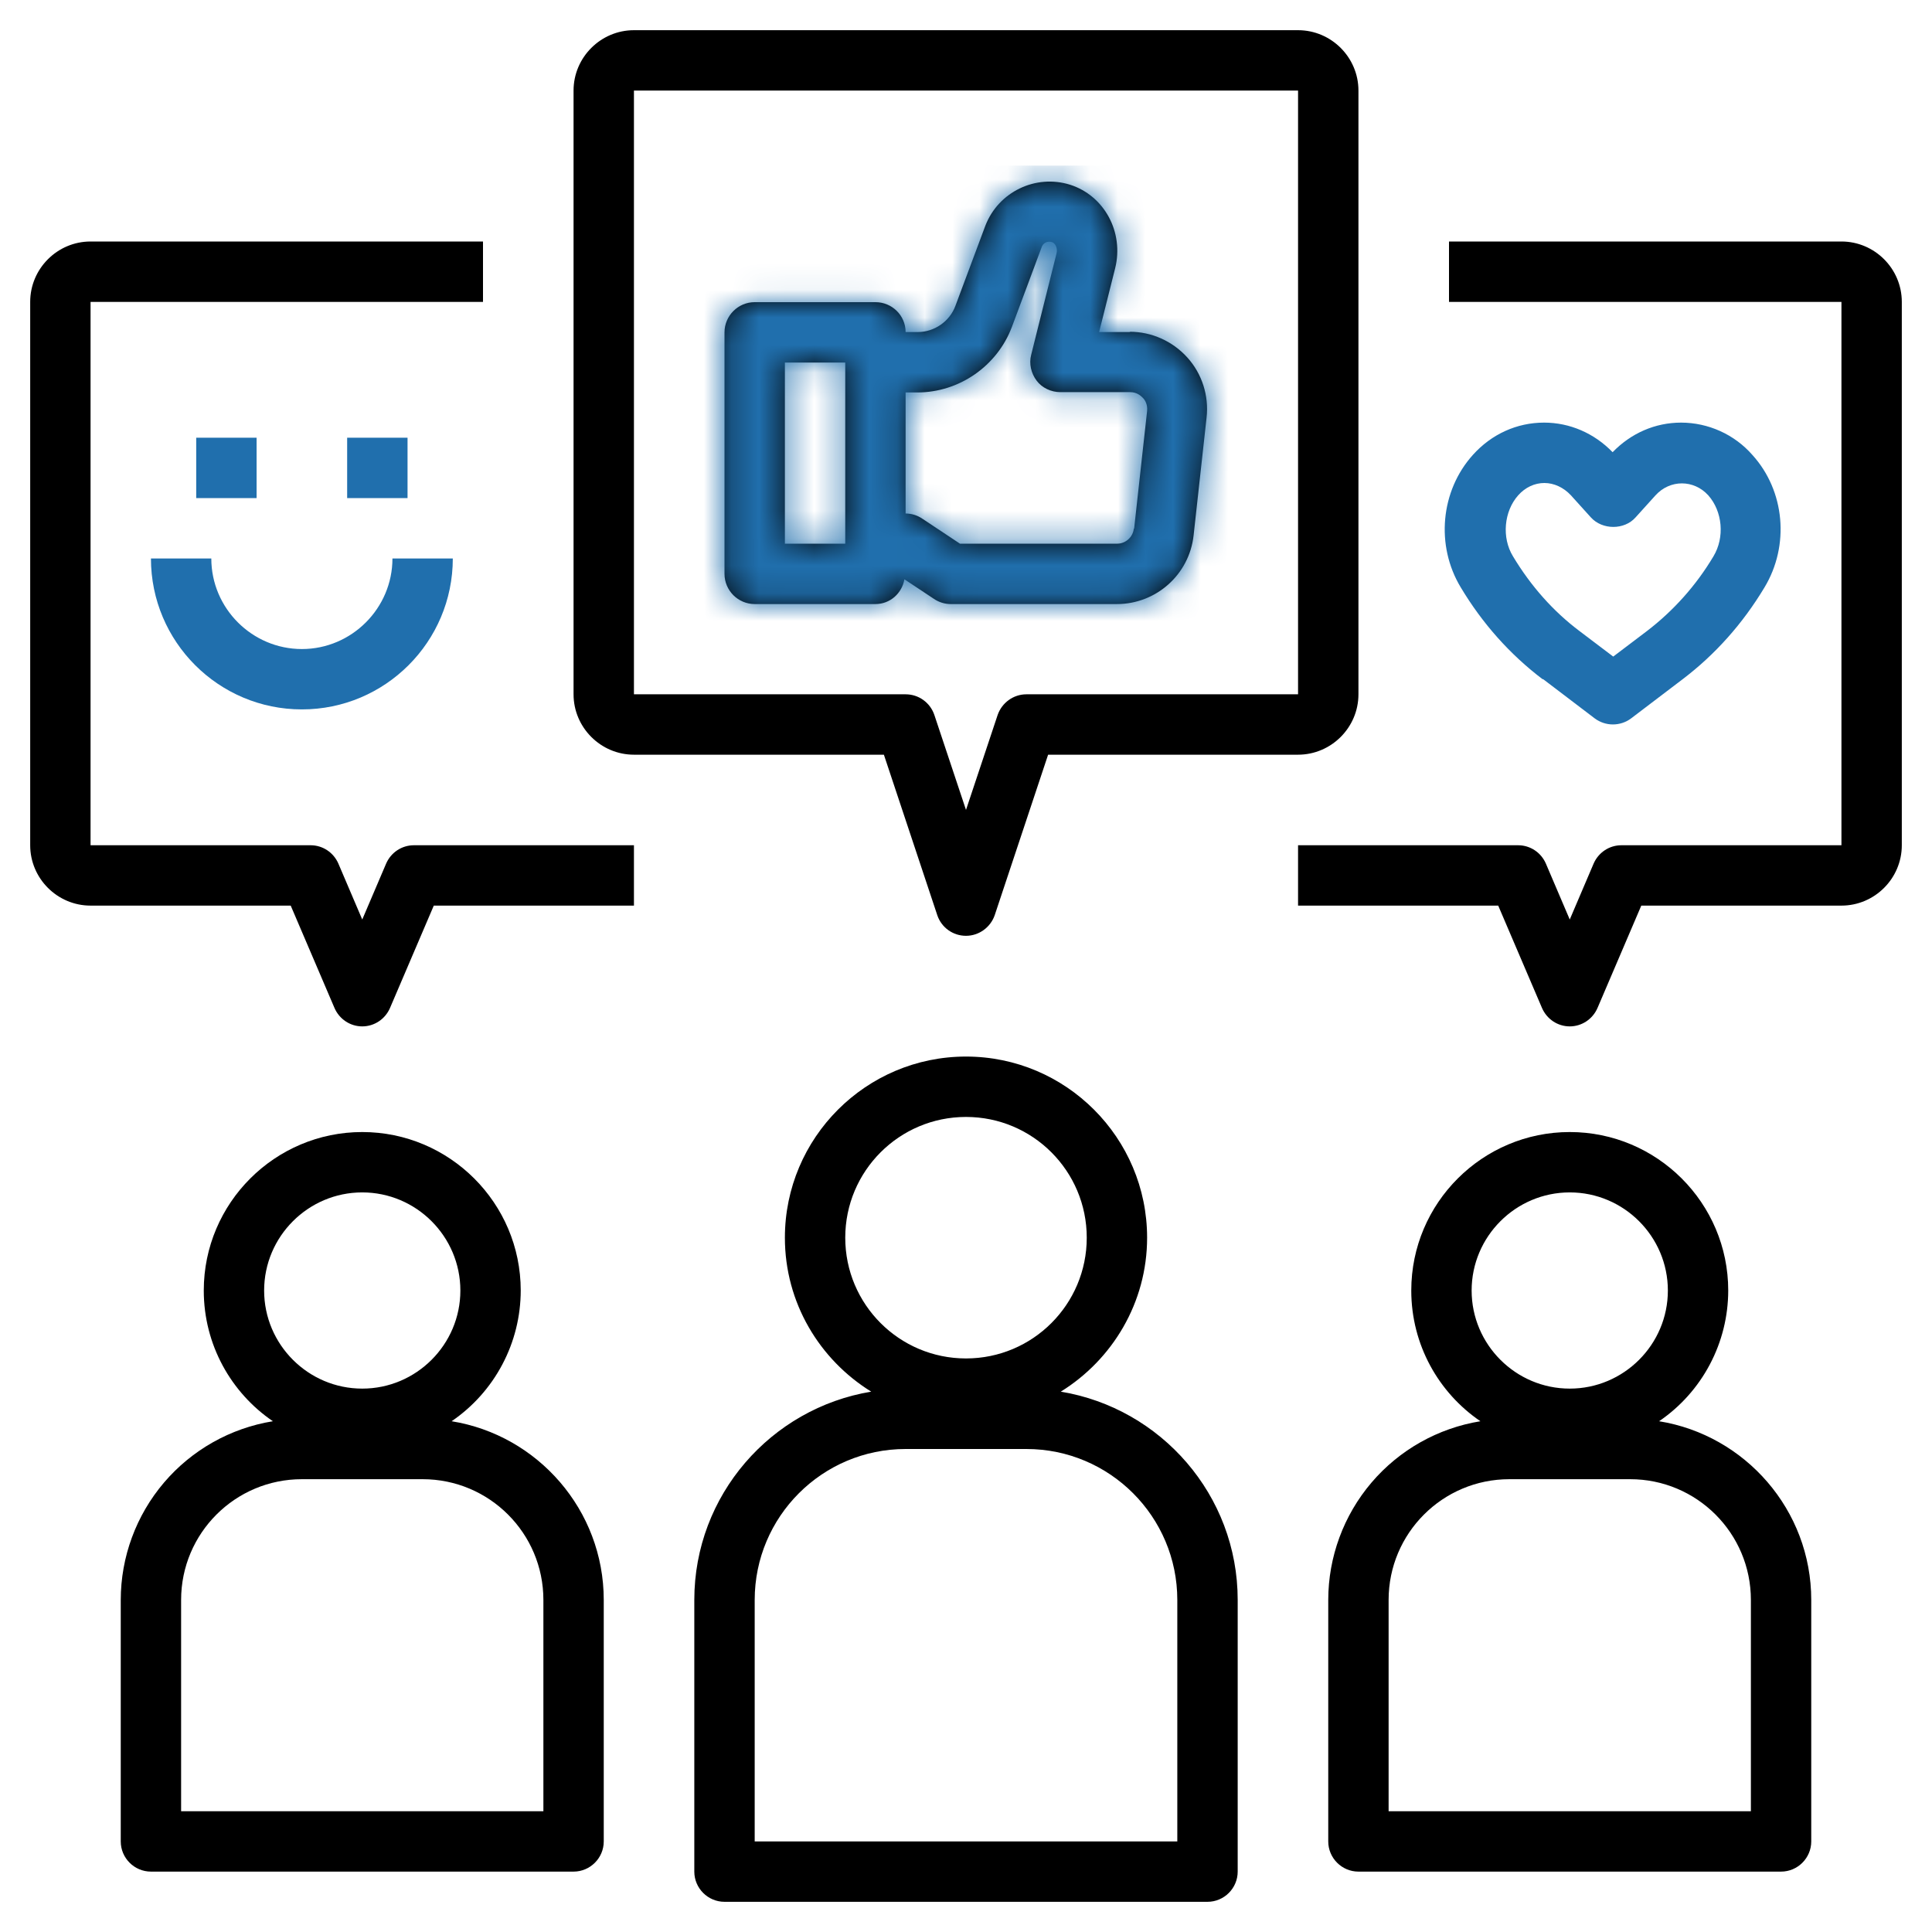 <svg width="70" height="70" viewBox="0 0 70 70" fill="none" xmlns="http://www.w3.org/2000/svg">
<path d="M25.156 57.969V67.812C25.156 68.414 25.648 68.906 26.25 68.906H43.75C44.352 68.906 44.844 68.414 44.844 67.812V57.969C44.844 54.173 42.066 51.023 38.434 50.422C40.305 49.263 41.562 47.195 41.562 44.844C41.562 41.223 38.62 38.281 35 38.281C31.38 38.281 28.438 41.223 28.438 44.844C28.438 47.206 29.695 49.263 31.566 50.422C27.934 51.023 25.156 54.173 25.156 57.969ZM30.625 44.844C30.625 42.427 32.583 40.469 35 40.469C37.417 40.469 39.375 42.427 39.375 44.844C39.375 47.261 37.417 49.219 35 49.219C32.583 49.219 30.625 47.261 30.625 44.844ZM32.812 52.5H37.188C40.206 52.5 42.656 54.95 42.656 57.969V66.719H27.344V57.969C27.344 54.95 29.794 52.5 32.812 52.5ZM48.125 57.969V66.719C48.125 67.32 48.617 67.812 49.219 67.812H64.531C65.133 67.812 65.625 67.32 65.625 66.719V57.969C65.625 54.709 63.23 51.997 60.112 51.494C60.884 50.968 61.515 50.261 61.951 49.436C62.388 48.611 62.616 47.691 62.617 46.758C62.617 43.586 60.036 41.016 56.875 41.016C53.714 41.016 51.133 43.586 51.133 46.758C51.133 48.727 52.128 50.466 53.638 51.494C52.1 51.744 50.701 52.532 49.691 53.718C48.682 54.904 48.126 56.411 48.125 57.969ZM53.32 46.758C53.32 44.8 54.917 43.203 56.875 43.203C58.833 43.203 60.43 44.8 60.43 46.758C60.43 48.716 58.833 50.312 56.875 50.312C54.917 50.312 53.32 48.716 53.32 46.758ZM50.312 57.969C50.312 55.552 52.27 53.594 54.688 53.594H59.062C61.48 53.594 63.438 55.552 63.438 57.969V65.625H50.312V57.969ZM49.219 25.156V3.281C49.219 2.078 48.234 1.094 47.031 1.094H22.969C21.766 1.094 20.781 2.078 20.781 3.281V25.156C20.781 26.359 21.766 27.344 22.969 27.344H32.025L33.961 33.163C34.114 33.611 34.53 33.906 35 33.906C35.47 33.906 35.886 33.6 36.039 33.163L37.975 27.344H47.031C48.234 27.344 49.219 26.359 49.219 25.156ZM37.188 25.156C36.717 25.156 36.302 25.462 36.148 25.9L35 29.345L33.852 25.9C33.778 25.683 33.638 25.494 33.452 25.361C33.266 25.227 33.042 25.156 32.812 25.156H22.969V3.281H47.031V25.156H37.188Z" fill="black"/>
<path d="M66.719 8.75H52.5V10.938H66.719V30.625H58.745C58.308 30.625 57.914 30.887 57.739 31.292L56.875 33.316L56.011 31.292C55.836 30.887 55.442 30.625 55.005 30.625H47.031V32.812H54.283L55.869 36.52C56.044 36.925 56.438 37.188 56.875 37.188C57.312 37.188 57.706 36.925 57.881 36.52L59.467 32.812H66.719C67.922 32.812 68.906 31.828 68.906 30.625V10.938C68.906 9.734 67.922 8.75 66.719 8.75ZM4.375 57.969V66.719C4.375 67.32 4.867 67.812 5.469 67.812H20.781C21.383 67.812 21.875 67.32 21.875 66.719V57.969C21.875 54.709 19.48 51.997 16.363 51.494C17.134 50.968 17.765 50.261 18.201 49.436C18.638 48.611 18.866 47.691 18.867 46.758C18.867 43.586 16.286 41.016 13.125 41.016C9.964 41.016 7.383 43.586 7.383 46.758C7.383 48.727 8.378 50.466 9.887 51.494C8.35 51.744 6.951 52.532 5.941 53.718C4.932 54.904 4.376 56.411 4.375 57.969ZM9.57 46.758C9.57 44.8 11.167 43.203 13.125 43.203C15.083 43.203 16.68 44.8 16.68 46.758C16.68 48.716 15.083 50.312 13.125 50.312C11.167 50.312 9.57 48.716 9.57 46.758ZM6.562 57.969C6.562 55.552 8.52 53.594 10.938 53.594H15.312C17.73 53.594 19.688 55.552 19.688 57.969V65.625H6.562V57.969ZM3.281 32.812H10.533L12.119 36.52C12.294 36.925 12.688 37.188 13.125 37.188C13.562 37.188 13.956 36.925 14.131 36.52L15.717 32.812H22.969V30.625H14.995C14.558 30.625 14.164 30.887 13.989 31.292L13.125 33.316L12.261 31.292C12.086 30.887 11.692 30.625 11.255 30.625H3.281V10.938H17.5V8.75H3.281C2.078 8.75 1.094 9.734 1.094 10.938V30.625C1.094 31.828 2.078 32.812 3.281 32.812ZM40.95 12.031H39.823L40.403 9.723C40.731 8.411 40.009 7.088 38.773 6.694C37.516 6.3 36.17 6.956 35.7 8.181L34.617 11.08C34.409 11.648 33.852 12.031 33.25 12.031H32.812C32.812 11.43 32.32 10.948 31.719 10.948H27.344C26.742 10.948 26.25 11.441 26.25 12.042V20.792C26.25 21.394 26.742 21.886 27.344 21.886H31.719C32.255 21.886 32.681 21.492 32.769 20.989L33.841 21.7C34.016 21.82 34.234 21.886 34.442 21.886H40.469C41.891 21.886 43.094 20.814 43.247 19.392L43.717 15.127C43.805 14.339 43.553 13.541 43.017 12.95C42.481 12.359 41.727 12.02 40.928 12.02L40.95 12.031ZM30.625 19.698H28.438V13.136H30.625V19.698ZM41.081 19.152C41.048 19.458 40.786 19.698 40.48 19.698H34.781L33.414 18.791C33.236 18.67 33.027 18.606 32.812 18.605V14.219H33.239C34.748 14.219 36.127 13.267 36.663 11.845L37.745 8.947C37.789 8.816 37.942 8.717 38.117 8.772C38.248 8.816 38.325 9.012 38.281 9.177L37.362 12.852C37.275 13.18 37.362 13.53 37.559 13.792C37.756 14.055 38.084 14.208 38.423 14.208H40.95C41.191 14.208 41.333 14.339 41.409 14.416C41.486 14.492 41.584 14.656 41.562 14.886L41.092 19.152H41.081Z" fill="black"/>
<mask id="mask0_2_197" style="mask-type:alpha" maskUnits="userSpaceOnUse" x="1" y="6" width="68" height="62">
<path d="M66.719 8.75H52.5V10.938H66.719V30.625H58.745C58.308 30.625 57.914 30.887 57.739 31.292L56.875 33.316L56.011 31.292C55.836 30.887 55.442 30.625 55.005 30.625H47.031V32.812H54.283L55.869 36.52C56.044 36.925 56.438 37.188 56.875 37.188C57.312 37.188 57.706 36.925 57.881 36.52L59.467 32.812H66.719C67.922 32.812 68.906 31.828 68.906 30.625V10.938C68.906 9.734 67.922 8.75 66.719 8.75ZM4.375 57.969V66.719C4.375 67.32 4.867 67.812 5.469 67.812H20.781C21.383 67.812 21.875 67.32 21.875 66.719V57.969C21.875 54.709 19.48 51.997 16.363 51.494C17.134 50.968 17.765 50.261 18.201 49.436C18.638 48.611 18.866 47.691 18.867 46.758C18.867 43.586 16.286 41.016 13.125 41.016C9.964 41.016 7.383 43.586 7.383 46.758C7.383 48.727 8.378 50.466 9.887 51.494C8.35 51.744 6.951 52.532 5.941 53.718C4.932 54.904 4.376 56.411 4.375 57.969ZM9.57 46.758C9.57 44.8 11.167 43.203 13.125 43.203C15.083 43.203 16.68 44.8 16.68 46.758C16.68 48.716 15.083 50.312 13.125 50.312C11.167 50.312 9.57 48.716 9.57 46.758ZM6.562 57.969C6.562 55.552 8.52 53.594 10.938 53.594H15.312C17.73 53.594 19.688 55.552 19.688 57.969V65.625H6.562V57.969ZM3.281 32.812H10.533L12.119 36.52C12.294 36.925 12.688 37.188 13.125 37.188C13.562 37.188 13.956 36.925 14.131 36.52L15.717 32.812H22.969V30.625H14.995C14.558 30.625 14.164 30.887 13.989 31.292L13.125 33.316L12.261 31.292C12.086 30.887 11.692 30.625 11.255 30.625H3.281V10.938H17.5V8.75H3.281C2.078 8.75 1.094 9.734 1.094 10.938V30.625C1.094 31.828 2.078 32.812 3.281 32.812ZM40.95 12.031H39.823L40.403 9.723C40.731 8.411 40.009 7.088 38.773 6.694C37.516 6.3 36.17 6.956 35.7 8.181L34.617 11.08C34.409 11.648 33.852 12.031 33.25 12.031H32.812C32.812 11.43 32.32 10.948 31.719 10.948H27.344C26.742 10.948 26.25 11.441 26.25 12.042V20.792C26.25 21.394 26.742 21.886 27.344 21.886H31.719C32.255 21.886 32.681 21.492 32.769 20.989L33.841 21.7C34.016 21.82 34.234 21.886 34.442 21.886H40.469C41.891 21.886 43.094 20.814 43.247 19.392L43.717 15.127C43.805 14.339 43.553 13.541 43.017 12.95C42.481 12.359 41.727 12.02 40.928 12.02L40.95 12.031ZM30.625 19.698H28.438V13.136H30.625V19.698ZM41.081 19.152C41.048 19.458 40.786 19.698 40.48 19.698H34.781L33.414 18.791C33.236 18.67 33.027 18.606 32.812 18.605V14.219H33.239C34.748 14.219 36.127 13.267 36.663 11.845L37.745 8.947C37.789 8.816 37.942 8.717 38.117 8.772C38.248 8.816 38.325 9.012 38.281 9.177L37.362 12.852C37.275 13.18 37.362 13.53 37.559 13.792C37.756 14.055 38.084 14.208 38.423 14.208H40.95C41.191 14.208 41.333 14.339 41.409 14.416C41.486 14.492 41.584 14.656 41.562 14.886L41.092 19.152H41.081Z" fill="black"/>
</mask>
<g mask="url(#mask0_2_197)">
<rect x="25" y="6" width="20" height="18" fill="#206FAD"/>
</g>
<path d="M55.913 24.609L57.783 26.031C57.973 26.172 58.203 26.248 58.439 26.248C58.675 26.248 58.906 26.172 59.095 26.031L60.966 24.609C62.147 23.712 63.142 22.597 63.93 21.284C64.848 19.764 64.673 17.784 63.492 16.483C63.17 16.116 62.773 15.821 62.328 15.62C61.883 15.418 61.4 15.313 60.911 15.312C59.97 15.312 59.095 15.695 58.428 16.384C57.761 15.695 56.875 15.312 55.945 15.312C54.961 15.312 54.042 15.728 53.364 16.483C52.194 17.784 52.008 19.764 52.927 21.284C53.714 22.597 54.709 23.712 55.891 24.609H55.913ZM55.005 17.948C55.267 17.653 55.606 17.5 55.956 17.5C56.306 17.5 56.656 17.664 56.919 17.948L57.641 18.747C58.056 19.206 58.855 19.206 59.259 18.747L59.981 17.948C60.506 17.369 61.37 17.369 61.895 17.948C62.409 18.528 62.497 19.469 62.081 20.158C61.456 21.208 60.635 22.128 59.664 22.87L58.45 23.789L57.236 22.87C56.273 22.148 55.464 21.23 54.819 20.158C54.403 19.48 54.491 18.528 55.005 17.948ZM7.109 15.859H9.297V18.047H7.109V15.859ZM12.578 15.859H14.766V18.047H12.578V15.859ZM10.938 25.703C13.956 25.703 16.406 23.253 16.406 20.234H14.219C14.219 22.039 12.742 23.516 10.938 23.516C9.133 23.516 7.656 22.039 7.656 20.234H5.469C5.469 23.253 7.919 25.703 10.938 25.703Z" fill="#206FAD"/>
</svg>
